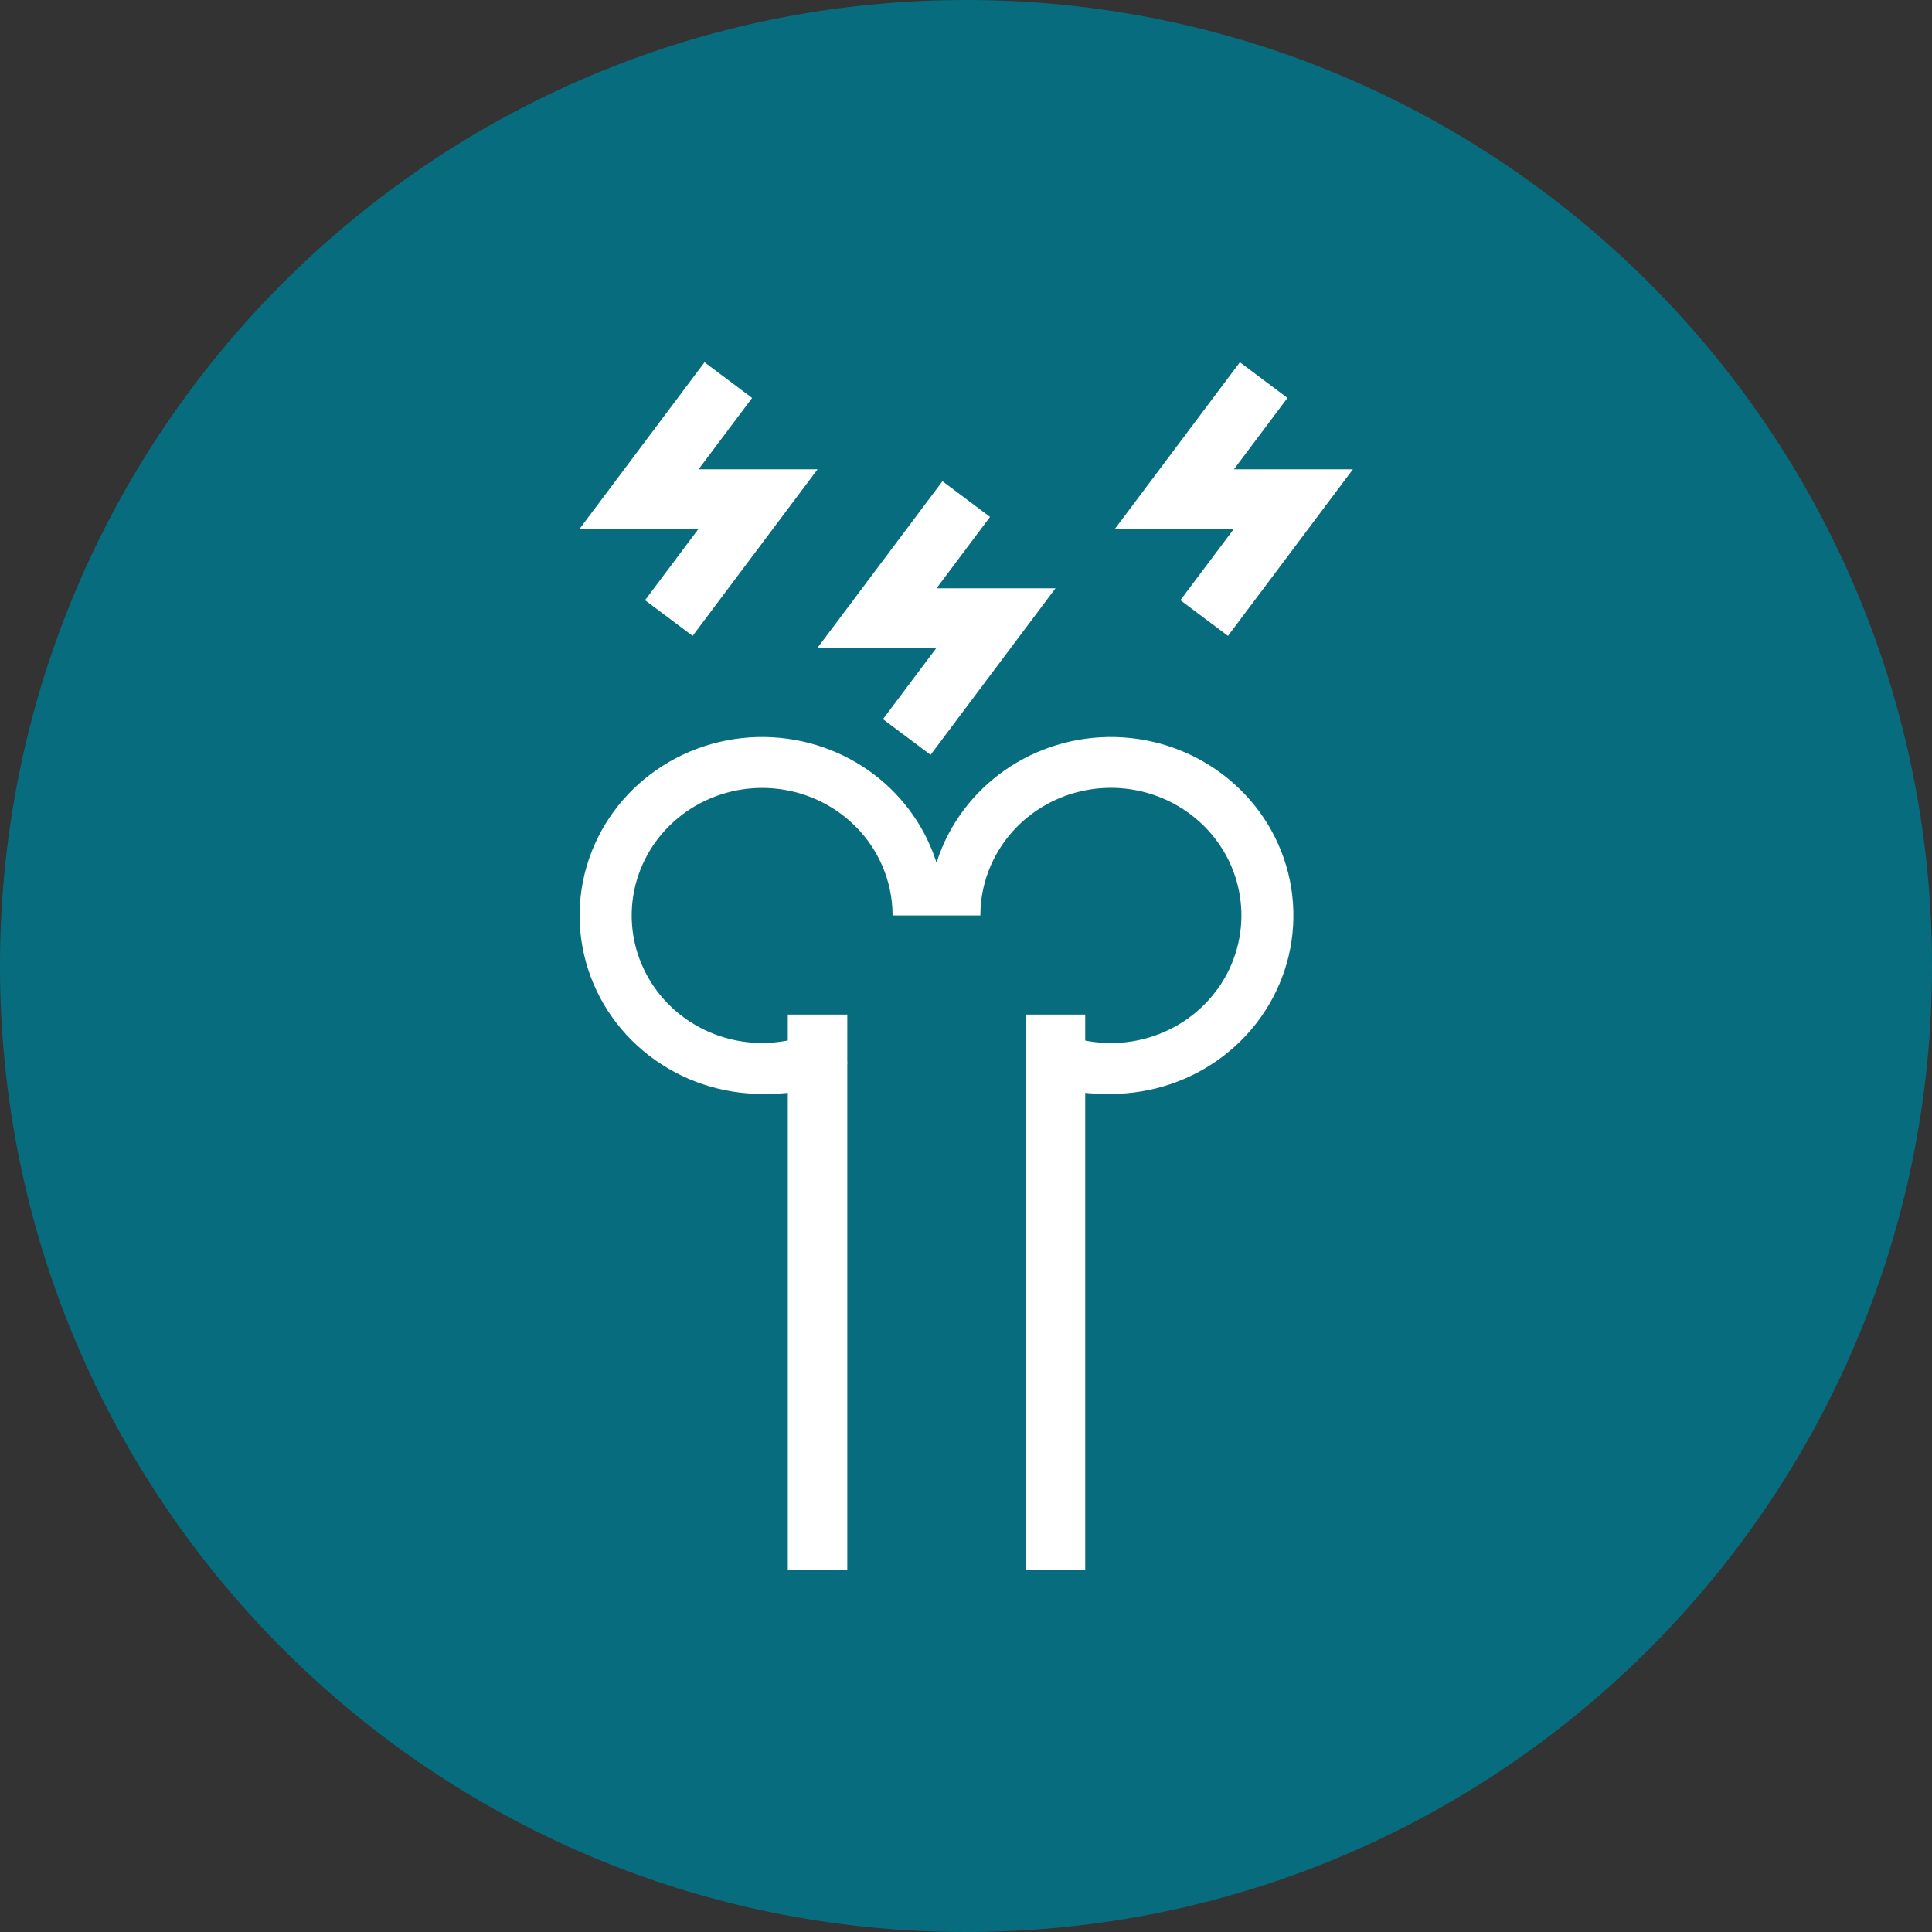 <svg width="160" height="160" viewBox="0 0 160 160" fill="none" xmlns="http://www.w3.org/2000/svg">
<rect x="0" y="0" width="160" height="160" fill="#333333" stroke="none"/>
<g clip-path="url(#clip0_1140_46929)">
<path d="M80 160C124.183 160 160 124.183 160 80C160 35.817 124.183 0 80 0C35.817 0 0 35.817 0 80C0 124.183 35.817 160 80 160Z" fill="#076D7E"/>
<path fill-rule="evenodd" clip-rule="evenodd" d="M81.189 75.814C81.189 75.434 81.21 75.056 81.251 74.68C81.402 73.312 81.825 71.987 82.494 70.781C82.781 70.262 83.114 69.765 83.49 69.295C83.51 69.271 83.529 69.247 83.549 69.222C85.069 67.361 87.187 66.055 89.559 65.518C89.573 65.515 89.586 65.512 89.6 65.509C91.988 64.977 94.491 65.255 96.698 66.296C96.72 66.307 96.743 66.317 96.765 66.328C98.94 67.373 100.694 69.102 101.744 71.239C101.755 71.262 101.766 71.285 101.777 71.307C102.804 73.437 103.074 75.842 102.544 78.139C102.541 78.153 102.538 78.167 102.535 78.181C101.993 80.485 100.677 82.545 98.798 84.031C98.774 84.05 98.749 84.069 98.725 84.088C96.807 85.579 94.428 86.388 91.978 86.383C91.319 86.382 90.665 86.322 90.025 86.205C89.037 86.026 88.081 85.713 87.183 85.276C86.497 84.942 85.845 84.536 85.24 84.062L84.947 88.13C87.621 90.224 88.543 90.586 91.969 90.593C95.363 90.6 98.661 89.489 101.33 87.442C101.354 87.423 101.379 87.404 101.404 87.385C104.075 85.309 105.948 82.412 106.722 79.165C106.725 79.151 106.728 79.137 106.731 79.123C107.498 75.859 107.109 72.436 105.626 69.417C105.615 69.394 105.603 69.372 105.592 69.349C104.105 66.361 101.632 63.95 98.569 62.505C98.547 62.494 98.524 62.483 98.502 62.473C95.445 61.049 91.988 60.669 88.684 61.395C88.671 61.398 88.657 61.401 88.644 61.404C85.503 62.103 82.677 63.764 80.575 66.136C80.462 66.264 80.352 66.393 80.243 66.524C80.223 66.548 80.203 66.572 80.183 66.597C79.213 67.786 78.443 69.105 77.892 70.505C77.842 70.632 77.794 70.76 77.747 70.888C77.68 71.073 77.617 71.26 77.558 71.448C77.498 71.26 77.435 71.073 77.368 70.888C77.32 70.756 77.27 70.625 77.219 70.495C76.668 69.099 75.9 67.783 74.932 66.597C74.912 66.572 74.892 66.548 74.872 66.524C74.764 66.393 74.653 66.263 74.54 66.136C72.438 63.764 69.613 62.103 66.471 61.404C66.458 61.401 66.445 61.398 66.431 61.395C63.127 60.669 59.67 61.049 56.614 62.473C56.591 62.483 56.569 62.494 56.546 62.505C53.484 63.949 51.01 66.361 49.523 69.349C49.512 69.372 49.501 69.394 49.49 69.417C48.007 72.436 47.617 75.859 48.384 79.123C48.387 79.137 48.39 79.151 48.394 79.165C49.167 82.412 51.041 85.309 53.712 87.385C53.736 87.404 53.761 87.423 53.785 87.442C56.455 89.489 59.751 90.6 63.146 90.593C66.572 90.586 67.495 90.224 70.168 88.13L69.871 84.057C69.265 84.531 68.614 84.936 67.928 85.27C67.03 85.707 66.074 86.019 65.088 86.198C64.448 86.314 63.796 86.374 63.138 86.376C60.69 86.38 58.312 85.572 56.395 84.083C56.371 84.064 56.346 84.044 56.322 84.025C54.444 82.54 53.129 80.482 52.588 78.179C52.585 78.165 52.581 78.151 52.578 78.138C52.049 75.842 52.319 73.439 53.345 71.311C53.356 71.288 53.367 71.265 53.378 71.243C54.427 69.107 56.18 67.379 58.353 66.335C58.376 66.324 58.398 66.313 58.421 66.303C60.626 65.262 63.127 64.985 65.514 65.516C65.527 65.519 65.541 65.522 65.554 65.525C67.925 66.062 70.041 67.367 71.56 69.227C71.58 69.251 71.6 69.276 71.619 69.3C71.997 69.771 72.331 70.27 72.619 70.791C73.284 71.994 73.705 73.314 73.856 74.677C73.897 75.053 73.919 75.433 73.919 75.814H81.189Z" fill="white"/>
<path fill-rule="evenodd" clip-rule="evenodd" d="M65.242 130V84.022H70.168V130H65.242Z" fill="white"/>
<path fill-rule="evenodd" clip-rule="evenodd" d="M84.947 130V84.022H89.873V130H84.947Z" fill="white"/>
<path fill-rule="evenodd" clip-rule="evenodd" d="M78.05 39.852L81.991 42.808L77.558 48.72H87.41L77.065 62.513L73.124 59.558L77.558 53.646H67.705L78.05 39.852Z" fill="white"/>
<path fill-rule="evenodd" clip-rule="evenodd" d="M58.345 30L62.286 32.956L57.852 38.867H67.705L57.36 52.661L53.419 49.705L57.852 43.794H48L58.345 30Z" fill="white"/>
<path fill-rule="evenodd" clip-rule="evenodd" d="M102.682 30L106.623 32.956L102.189 38.867H112.041L101.696 52.661L97.755 49.705L102.189 43.794H92.336L102.682 30Z" fill="white"/>
</g>
<defs>
<clipPath id="clip0_1140_46929">
<rect width="160" height="160" fill="white"/>
</clipPath>
</defs>
</svg>
